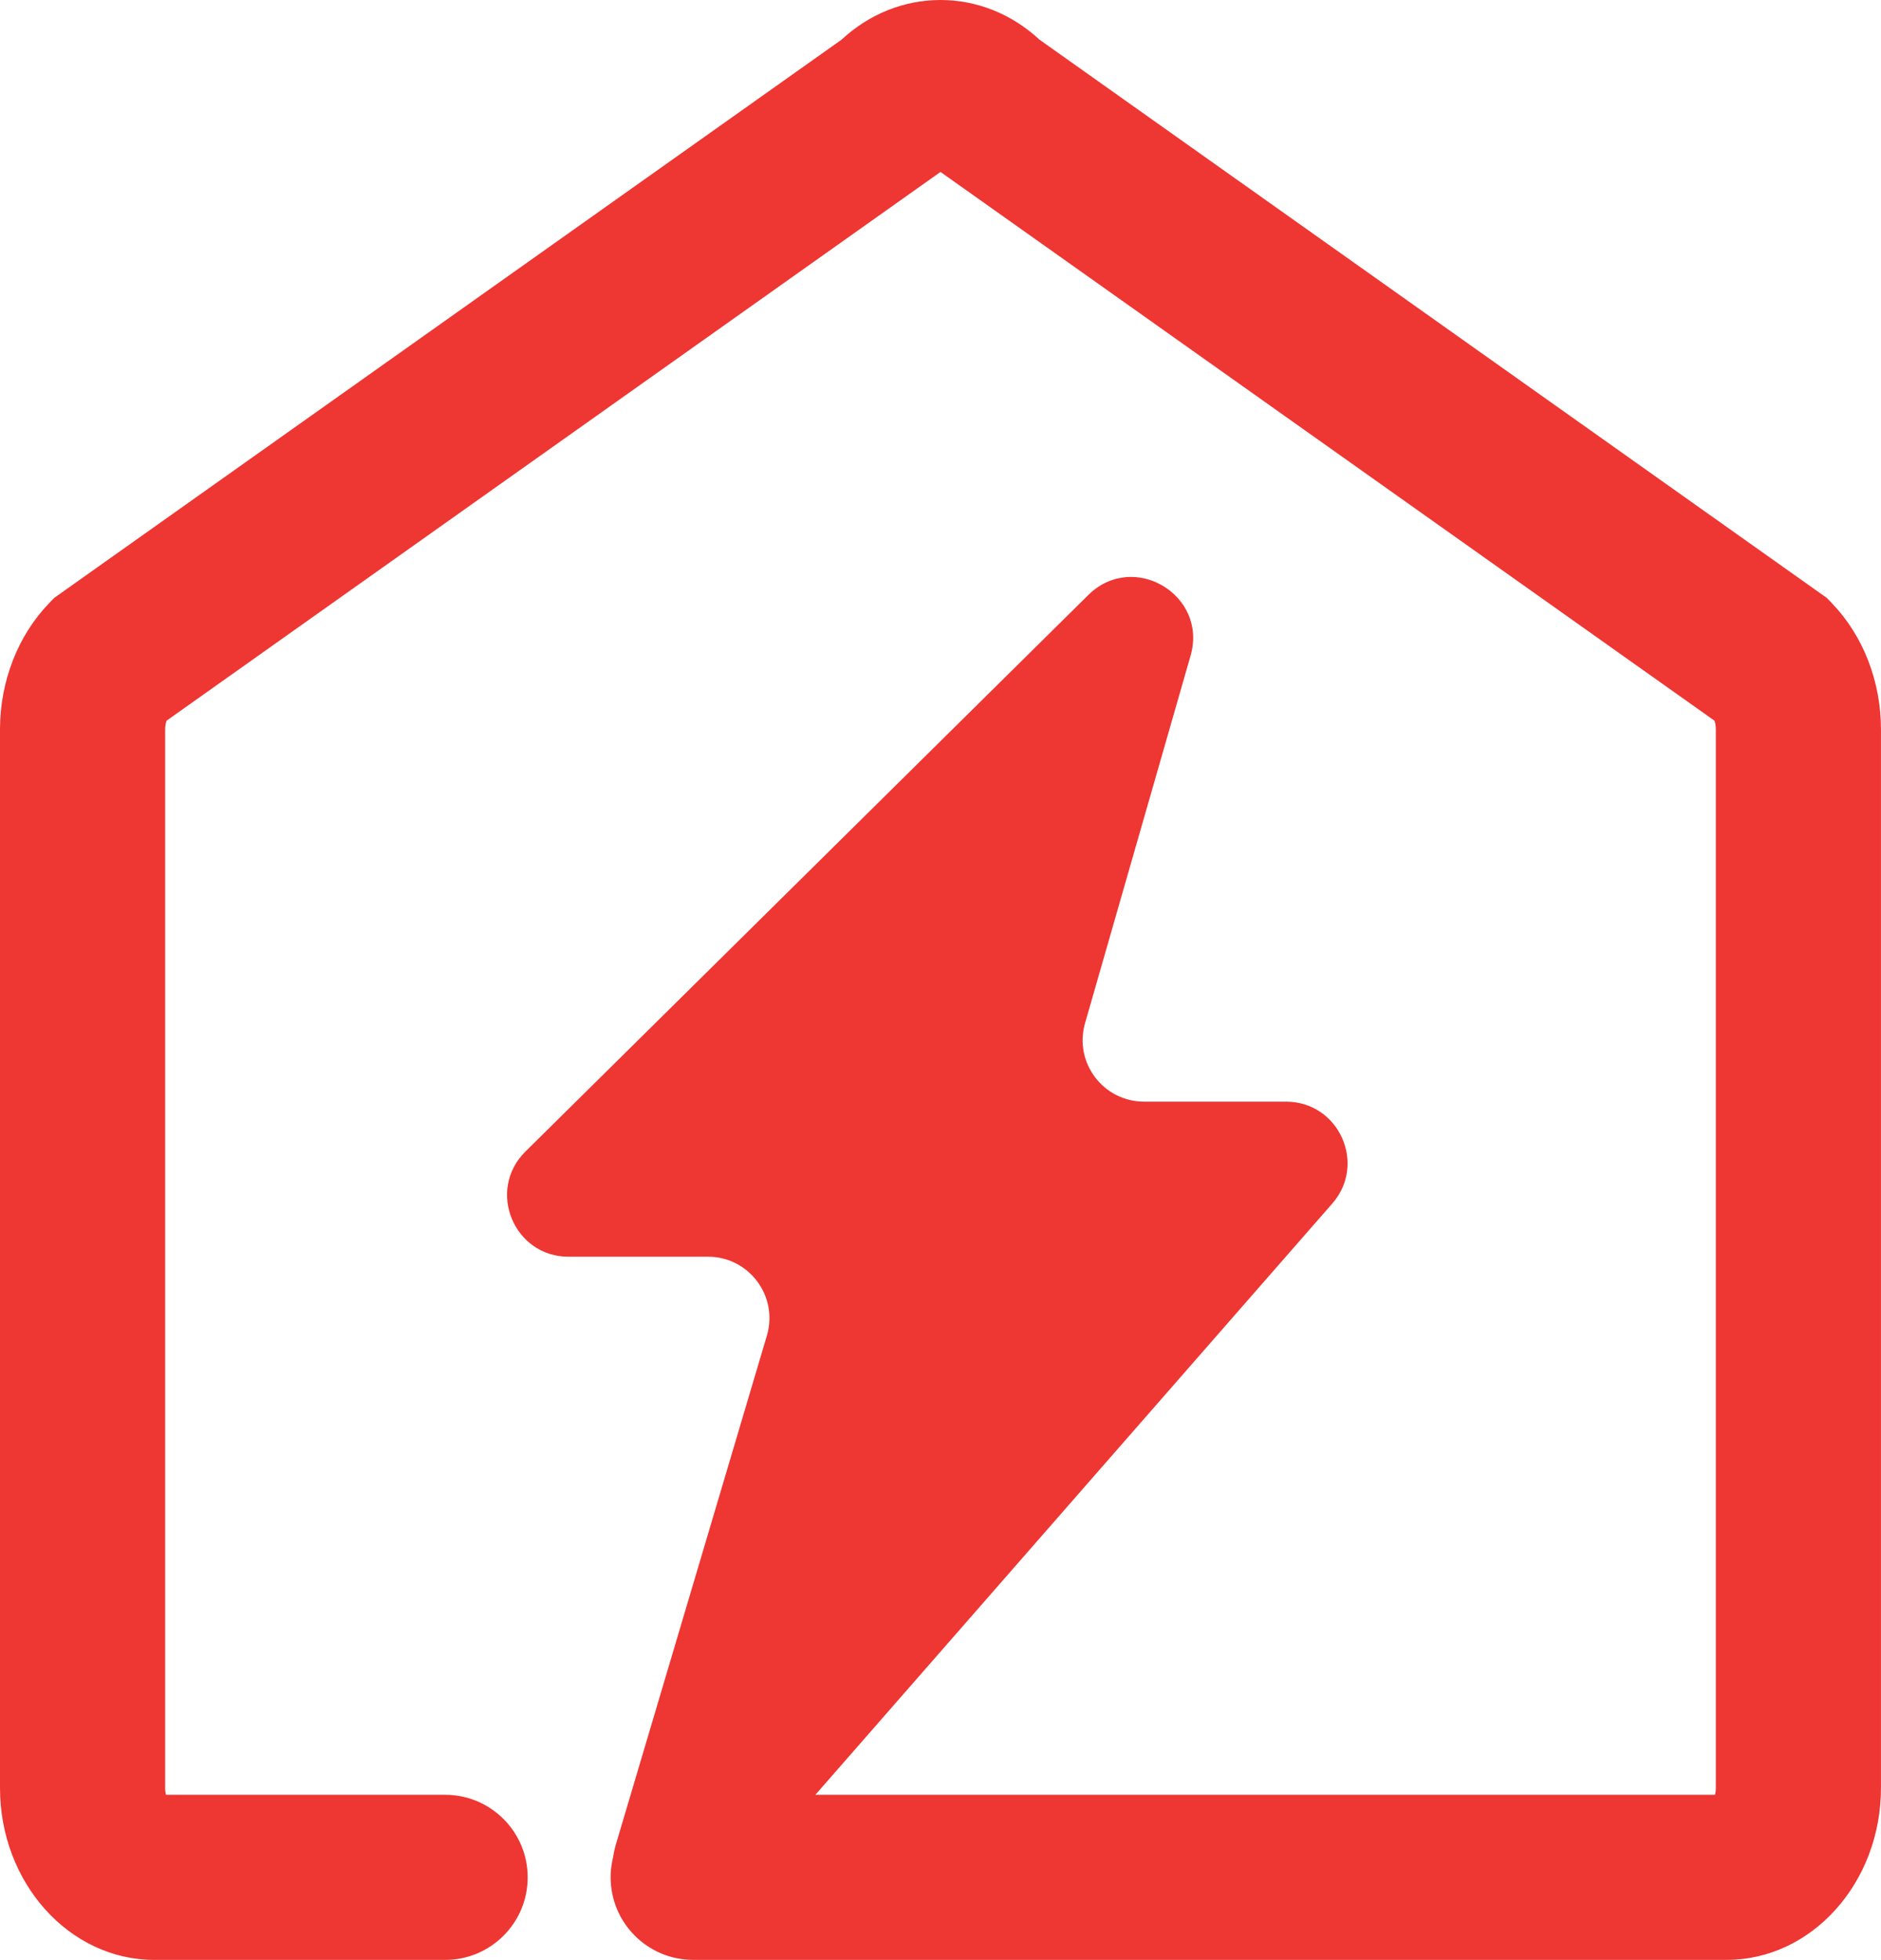 <?xml version="1.0" encoding="UTF-8"?>
<svg id="Layer_2" data-name="Layer 2" xmlns="http://www.w3.org/2000/svg" viewBox="0 0 629.26 655.66">
  <defs>
    <style>
      .cls-1 {
        fill: #ee3633;
      }
    </style>
  </defs>
  <g id="Layer_1-2" data-name="Layer 1">
    <g>
      <path class="cls-1" d="M51.64,655.66h97.27c15.25,0,27.62-12.37,27.62-27.62,0-15.25-12.37-27.62-27.62-27.62H55.52c-.16-.6-.27-1.36-.27-2.26V243.98c0-1.25.24-2.23.48-2.89L314.63,57.52l258.91,183.57c.24.65.47,1.63.47,2.89v354.17c0,.9-.12,1.66-.27,2.26H231.9c-15.25,0-27.62,12.37-27.62,27.62,0,15.25,12.37,27.62,27.62,27.62h345.72c28.47,0,51.63-25.8,51.63-57.51V243.98c0-15.96-5.95-31.3-16.34-42.1l-1.8-1.87L347.74,13.27C338.49,4.69,326.84,0,314.63,0h0c-12.21,0-23.86,4.69-33.1,13.27L18.14,200.01l-1.8,1.87C5.95,212.68,0,228.02,0,243.98v354.17c0,31.71,23.17,57.51,51.64,57.51Z"/>
      <path class="cls-1" d="M190.24,420.41h46.6c13.75,0,23.62,13.23,19.71,26.41l-50.56,170.36c-6.28,21.16,20.66,36,35.19,19.38l204.51-233.93c11.62-13.29,2.18-34.09-15.48-34.09h-47.47c-13.67,0-23.53-13.09-19.76-26.23l35.31-122.97c5.84-20.34-19.16-35.18-34.22-20.29l-188.3,186.19c-13.06,12.92-3.92,35.18,14.45,35.18Z"/>
    </g>
  </g>
</svg>